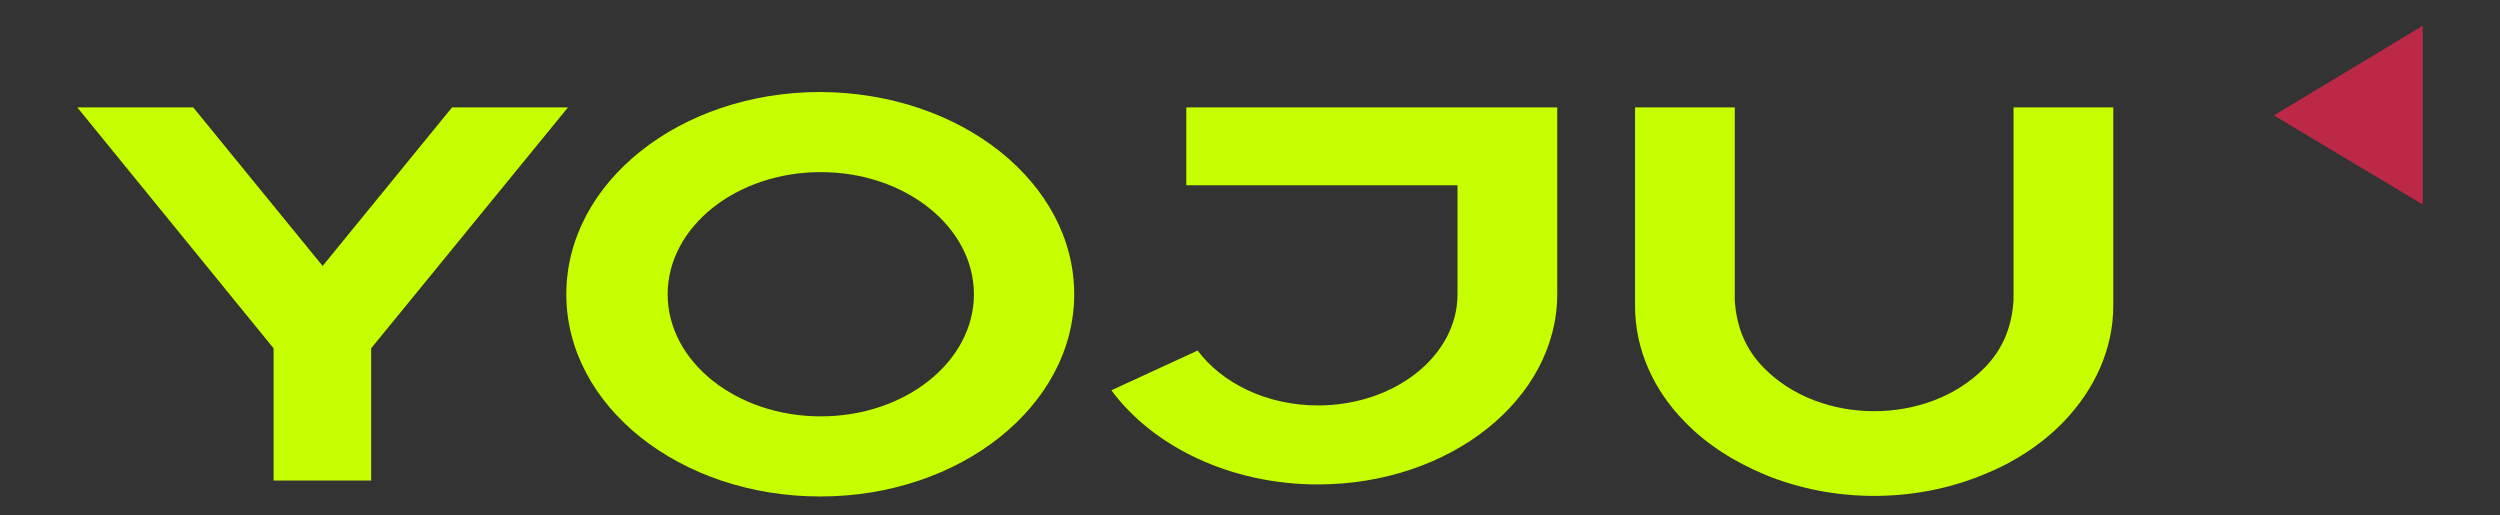 <svg width="97" height="20" viewBox="0 0 97 20" fill="none" xmlns="http://www.w3.org/2000/svg">
<rect x="0" y="0" width="97" height="20" fill="#333333" stroke="none"/>
<path d="M14.401 13.514V18.644H10.615V13.514L3 4.168H7.498L12.518 10.319L17.539 4.168H22.037L14.401 13.514Z" fill="#C6FF00"/>
<path d="M41.679 11.417C41.679 15.742 37.265 19.263 31.826 19.263C26.387 19.263 21.973 15.764 21.973 11.417C21.973 7.07 26.387 3.57 31.826 3.57C37.286 3.592 41.679 7.091 41.679 11.417ZM37.788 11.417C37.788 8.809 35.131 6.678 31.846 6.678C28.562 6.678 25.905 8.809 25.905 11.417C25.905 14.025 28.562 16.155 31.846 16.155C35.131 16.155 37.788 14.025 37.788 11.417Z" fill="#C6FF00"/>
<path d="M60.421 4.168V11.406C60.421 15.492 56.258 18.796 51.133 18.796C47.723 18.796 44.732 17.318 43.121 15.144L46.468 13.601C47.41 14.862 49.146 15.731 51.133 15.731C54.125 15.731 56.551 13.797 56.551 11.428V7.189H46.029V4.168H60.421Z" fill="#C6FF00"/>
<path d="M81.995 4.168V11.862C81.995 13.558 81.263 15.123 80.071 16.361C79.191 17.274 78.083 17.97 76.933 18.426C74.275 19.513 71.159 19.513 68.502 18.426C67.351 17.948 66.243 17.274 65.364 16.361C64.151 15.123 63.44 13.558 63.44 11.862V4.168H67.309V11.645C67.372 12.71 67.749 13.579 68.439 14.275C70.636 16.514 74.798 16.514 76.995 14.275C77.686 13.579 78.062 12.71 78.125 11.645V4.168H81.995Z" fill="#C6FF00"/>
<path d="M88.227 4.478L94.001 7.934V1L88.227 4.478Z" fill="#BB2946"/>
</svg>
